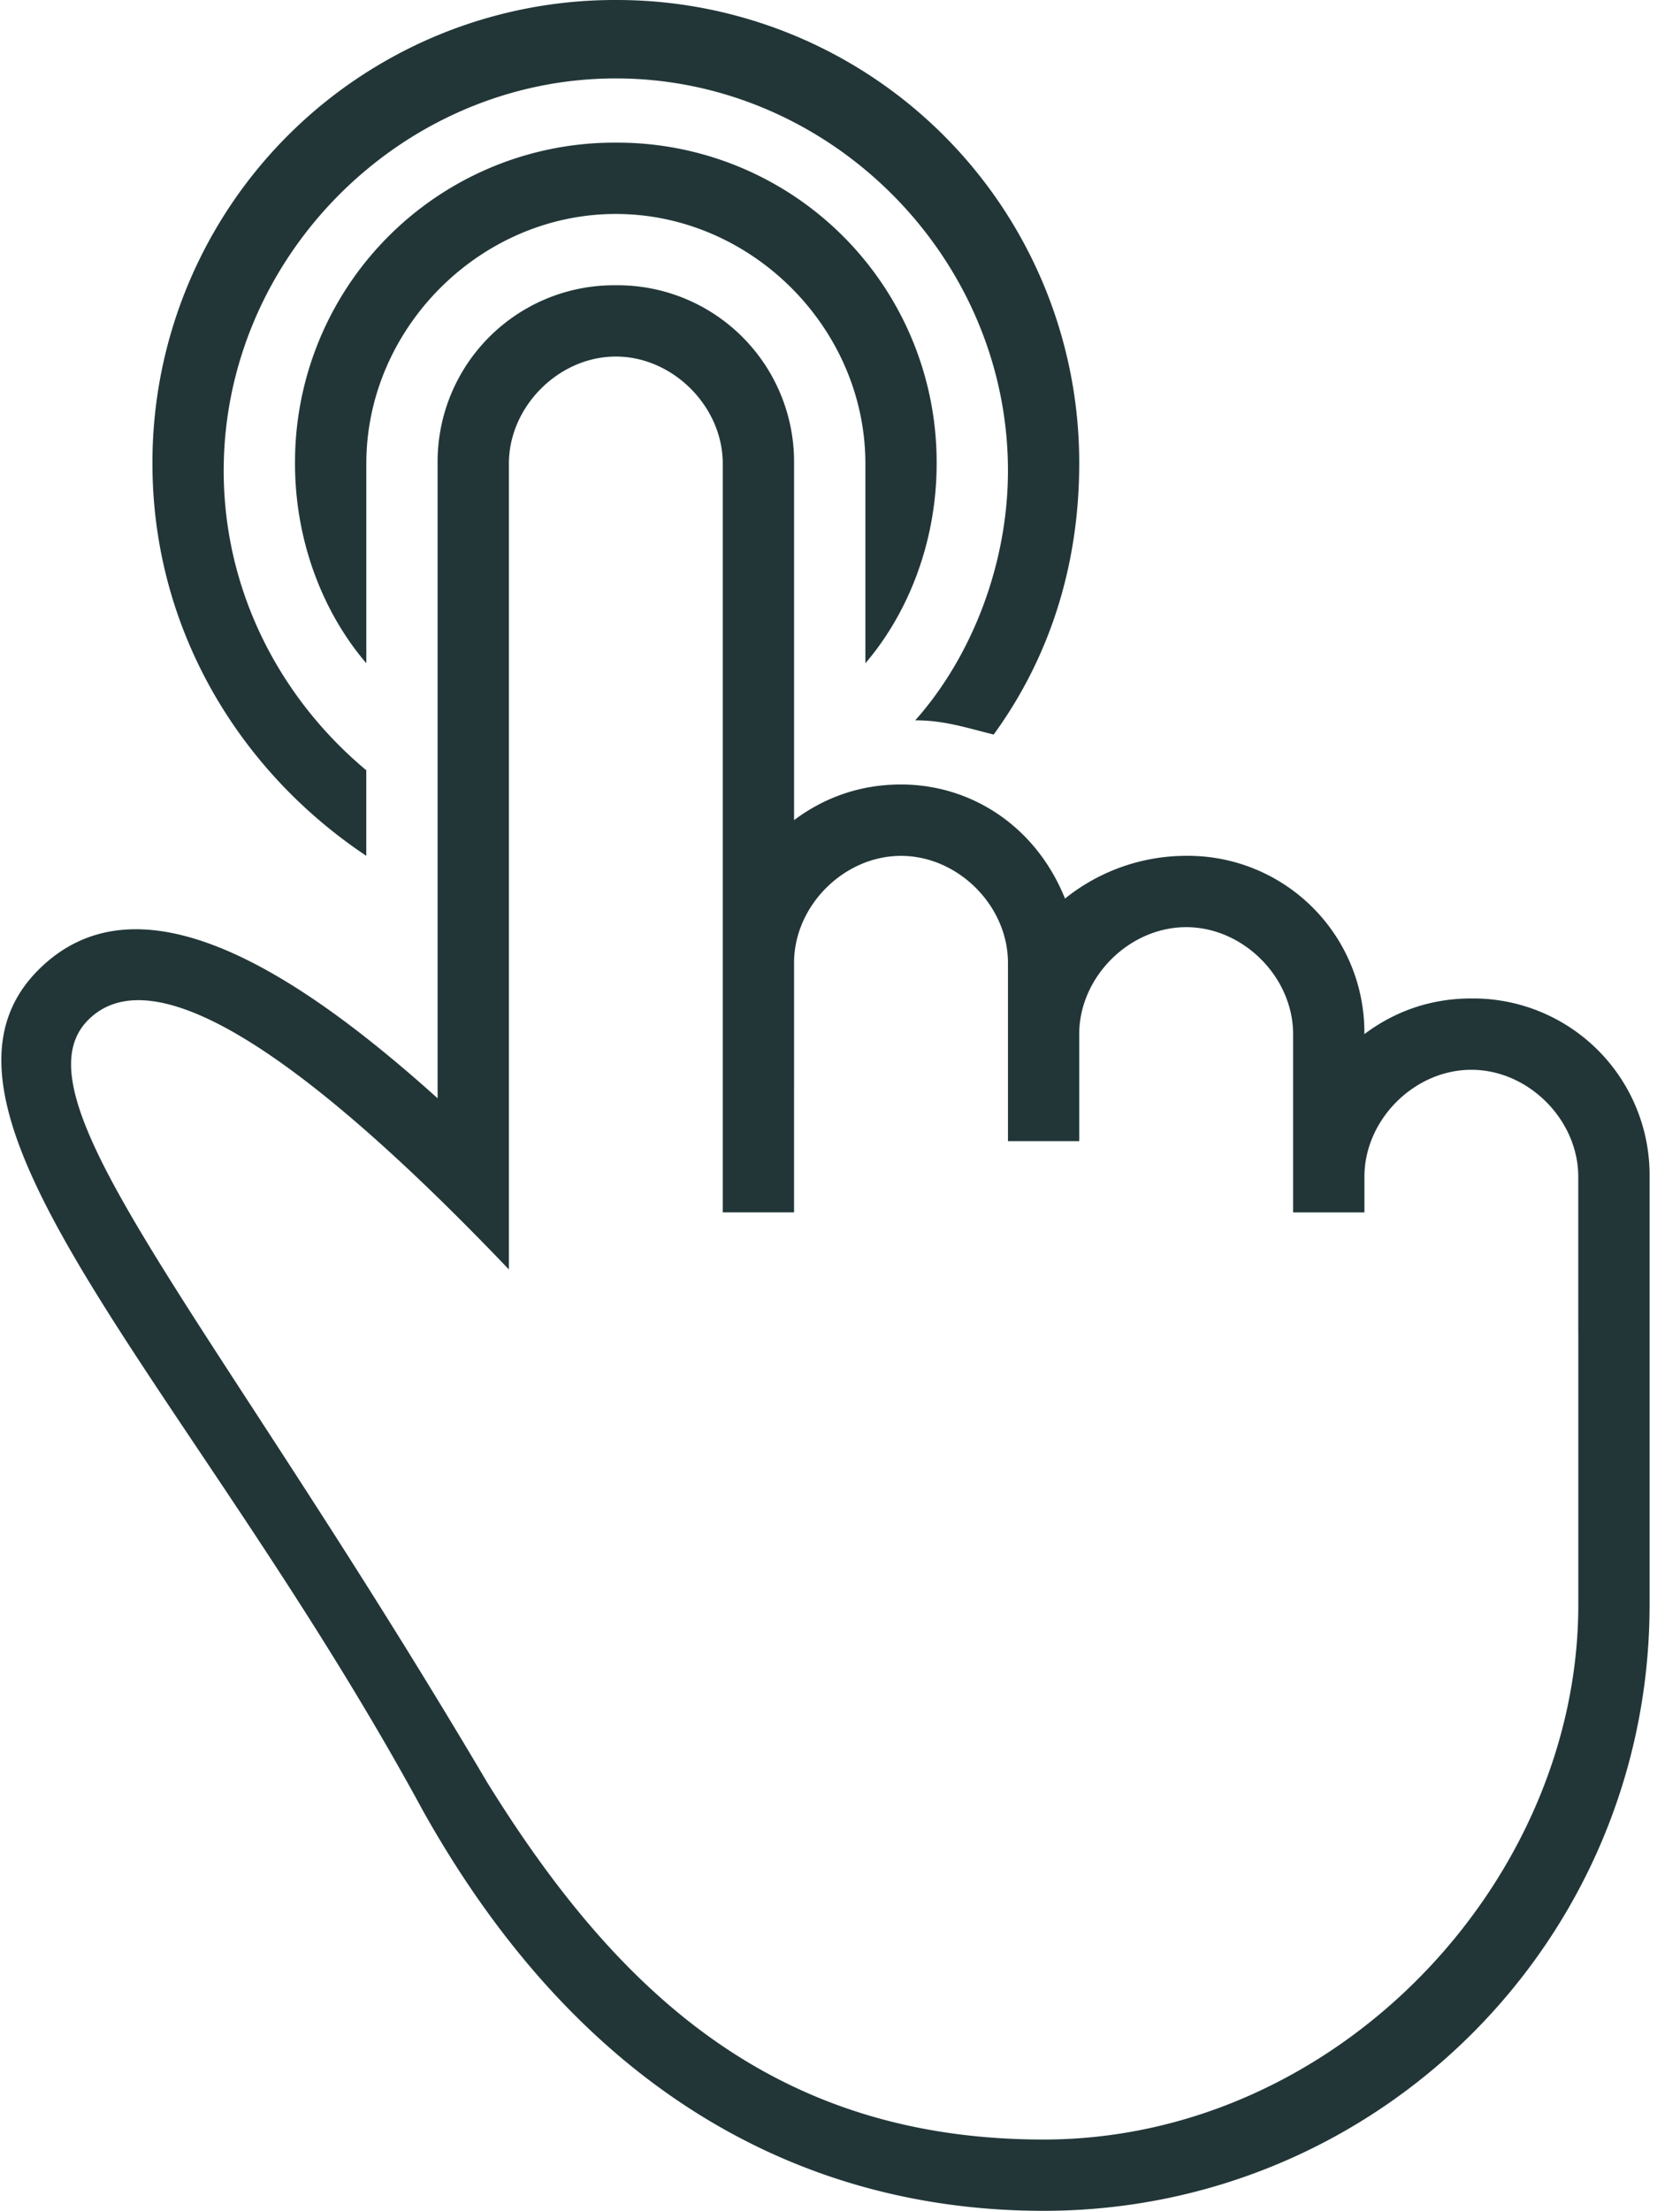<svg xmlns="http://www.w3.org/2000/svg" width="38" height="50" viewBox="0 0 38 50">
    <g fill="#223638" fill-rule="nonzero">
        <path d="M8.285 19.35v-1.934C6.35 15.803 5.06 13.384 5.06 10.643c0-4.838 4.032-8.87 8.87-8.87 4.837 0 8.869 4.032 8.869 8.87 0 2.096-.807 4.193-2.097 5.644.645 0 1.13.161 1.774.322 1.29-1.773 1.935-3.87 1.935-6.127A10.46 10.46 0 0 0 13.93 0 10.46 10.46 0 0 0 3.448 10.482c0 3.709 1.935 6.934 4.837 8.869z"/>
        <path d="M21.186 10.482a7.226 7.226 0 0 0-7.256-7.257 7.226 7.226 0 0 0-7.257 7.257c0 1.773.645 3.386 1.613 4.515v-4.515c0-3.064 2.58-5.644 5.644-5.644s5.644 2.58 5.644 5.644v4.515c.967-1.129 1.612-2.742 1.612-4.515z"/>
        <path d="M33.28 22.576c-.967 0-1.774.322-2.419.806a3.992 3.992 0 0 0-4.031-4.031 4.38 4.38 0 0 0-2.741.967c-.645-1.612-2.097-2.58-3.71-2.58-.967 0-1.773.323-2.418.806v-8.062A3.992 3.992 0 0 0 13.93 6.45a3.992 3.992 0 0 0-4.032 4.032v14.351c-3.225-2.902-6.773-5.16-9.03-2.902-3.225 3.225 3.547 9.514 8.708 19.028 3.709 6.612 8.869 9.03 14.029 9.03 7.579 0 13.707-6.127 13.707-13.706v-9.676a3.992 3.992 0 0 0-4.032-4.031zm2.42 7.579v6.128c0 6.289-5.484 12.094-12.095 12.094-6.128 0-9.675-3.386-12.578-8.063C4.737 29.671.223 24.834 1.997 23.06c1.773-1.774 6.127 2.096 9.514 5.644V10.482c0-1.29 1.128-2.42 2.419-2.42 1.29 0 2.418 1.13 2.418 2.42v16.931h1.613V21.77c0-1.29 1.129-2.418 2.419-2.418s2.419 1.128 2.419 2.418v4.032h1.612v-2.419c0-1.29 1.13-2.419 2.42-2.419s2.418 1.13 2.418 2.42v4.03h1.613v-.806c0-1.29 1.128-2.419 2.419-2.419 1.29 0 2.418 1.13 2.418 2.42v3.547z"/>
    </g>
</svg>
